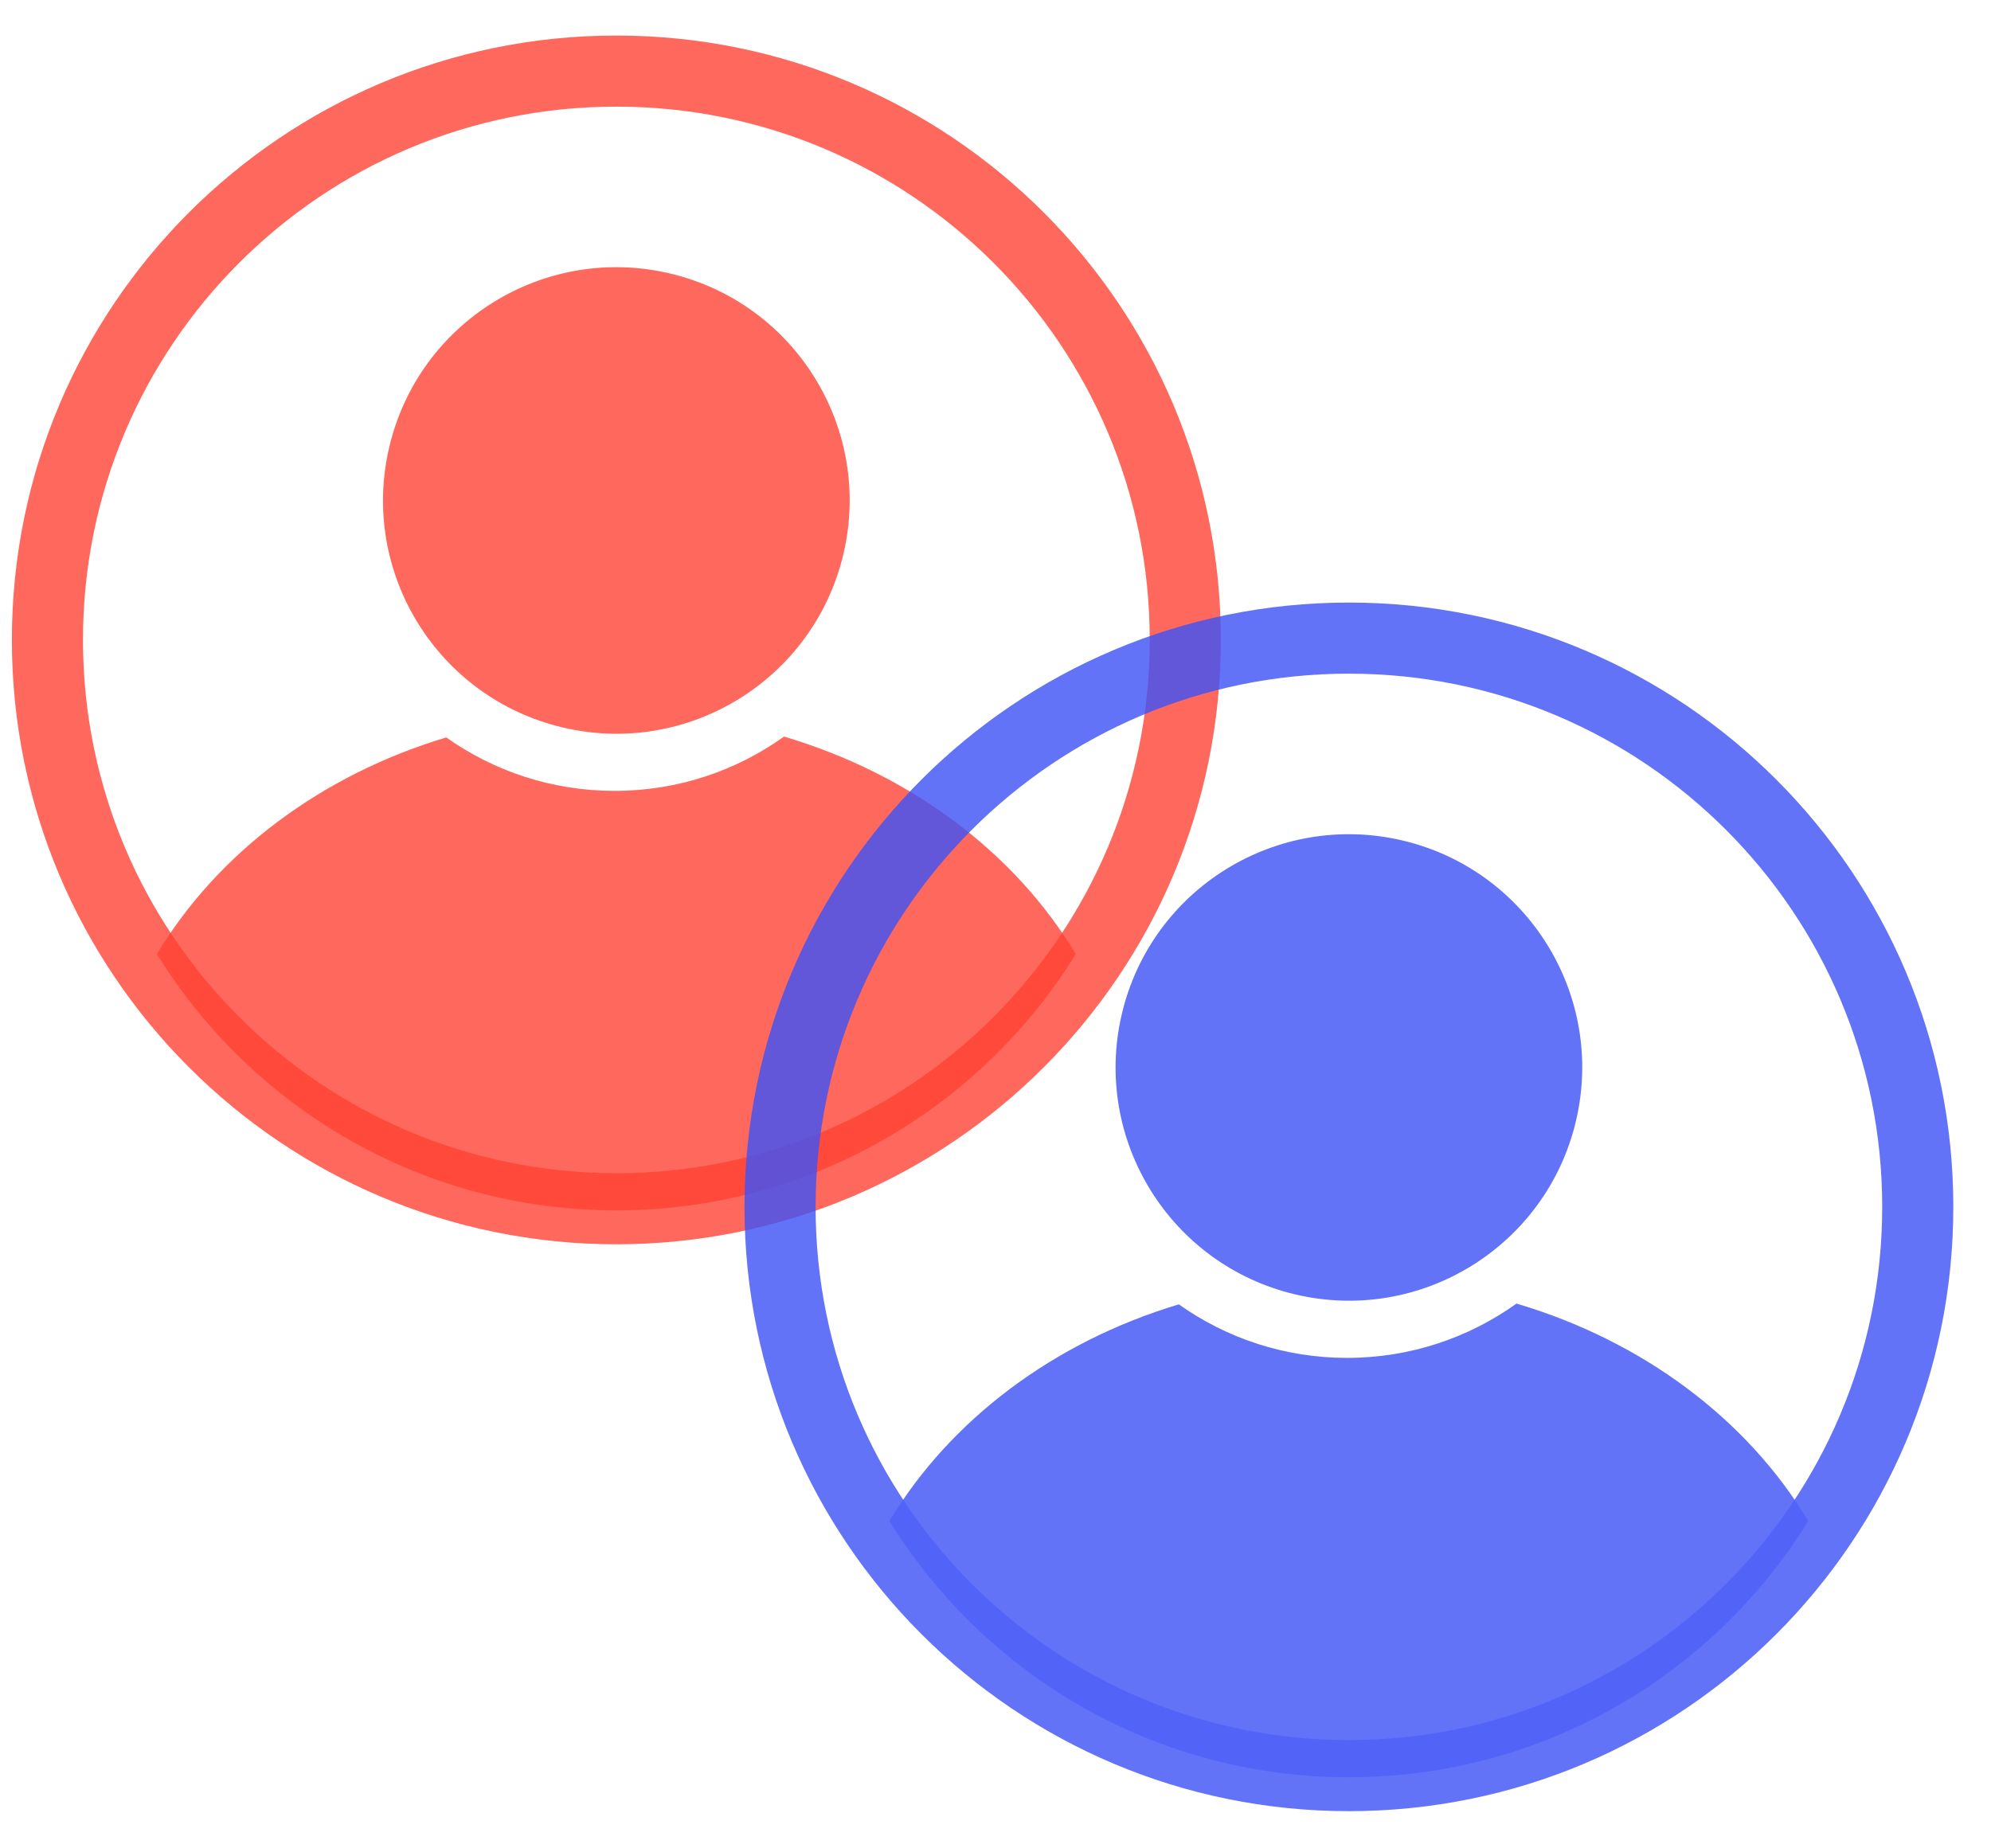 <svg width="28" height="26" viewBox="0 0 28 26" fill="none" xmlns="http://www.w3.org/2000/svg">
<g opacity="0.9">
<path d="M11.861 7.794C12.277 6.03 11.185 4.263 9.422 3.847C7.658 3.43 5.891 4.523 5.475 6.286C5.058 8.05 6.151 9.817 7.914 10.233C9.678 10.65 11.445 9.557 11.861 7.794Z" fill="#FF2F1D" fill-opacity="0.8"/>
<path d="M15.129 13.421C13.793 15.585 11.399 17.026 8.668 17.026C5.937 17.026 3.543 15.585 2.207 13.421C3.056 12.004 4.511 10.903 6.276 10.373H6.276C6.944 10.847 7.761 11.125 8.643 11.125C9.532 11.125 10.355 10.842 11.026 10.361C12.805 10.889 14.274 11.995 15.129 13.421Z" fill="#FF2F1D" fill-opacity="0.8"/>
<path d="M8.668 17.003C13.087 17.003 16.669 13.42 16.669 9.001C16.669 4.582 13.087 1 8.668 1C4.249 1 0.667 4.582 0.667 9.001C0.667 13.42 4.249 17.003 8.668 17.003Z" stroke="#FF2F1D" stroke-opacity="0.8" stroke-miterlimit="10"/>
</g>
<g opacity="0.9">
<path d="M22.163 15.769C22.579 14.006 21.487 12.239 19.724 11.823C17.96 11.407 16.193 12.499 15.777 14.262C15.361 16.025 16.453 17.792 18.216 18.208C19.979 18.625 21.746 17.533 22.163 15.769Z" fill="#3D53F6" fill-opacity="0.9"/>
<path d="M25.43 21.396C24.094 23.559 21.7 25 18.97 25C16.239 25 13.846 23.559 12.509 21.396C13.359 19.979 14.813 18.878 16.578 18.348H16.578C17.246 18.822 18.063 19.101 18.945 19.101C19.834 19.101 20.656 18.817 21.327 18.337C23.107 18.864 24.575 19.97 25.43 21.396Z" fill="#3D53F6" fill-opacity="0.9"/>
<path d="M18.97 24.977C23.388 24.977 26.97 21.395 26.97 16.977C26.97 12.558 23.388 8.976 18.97 8.976C14.551 8.976 10.97 12.558 10.97 16.977C10.97 21.395 14.551 24.977 18.97 24.977Z" stroke="#3D53F6" stroke-opacity="0.9" stroke-miterlimit="10"/>
</g>
</svg>
